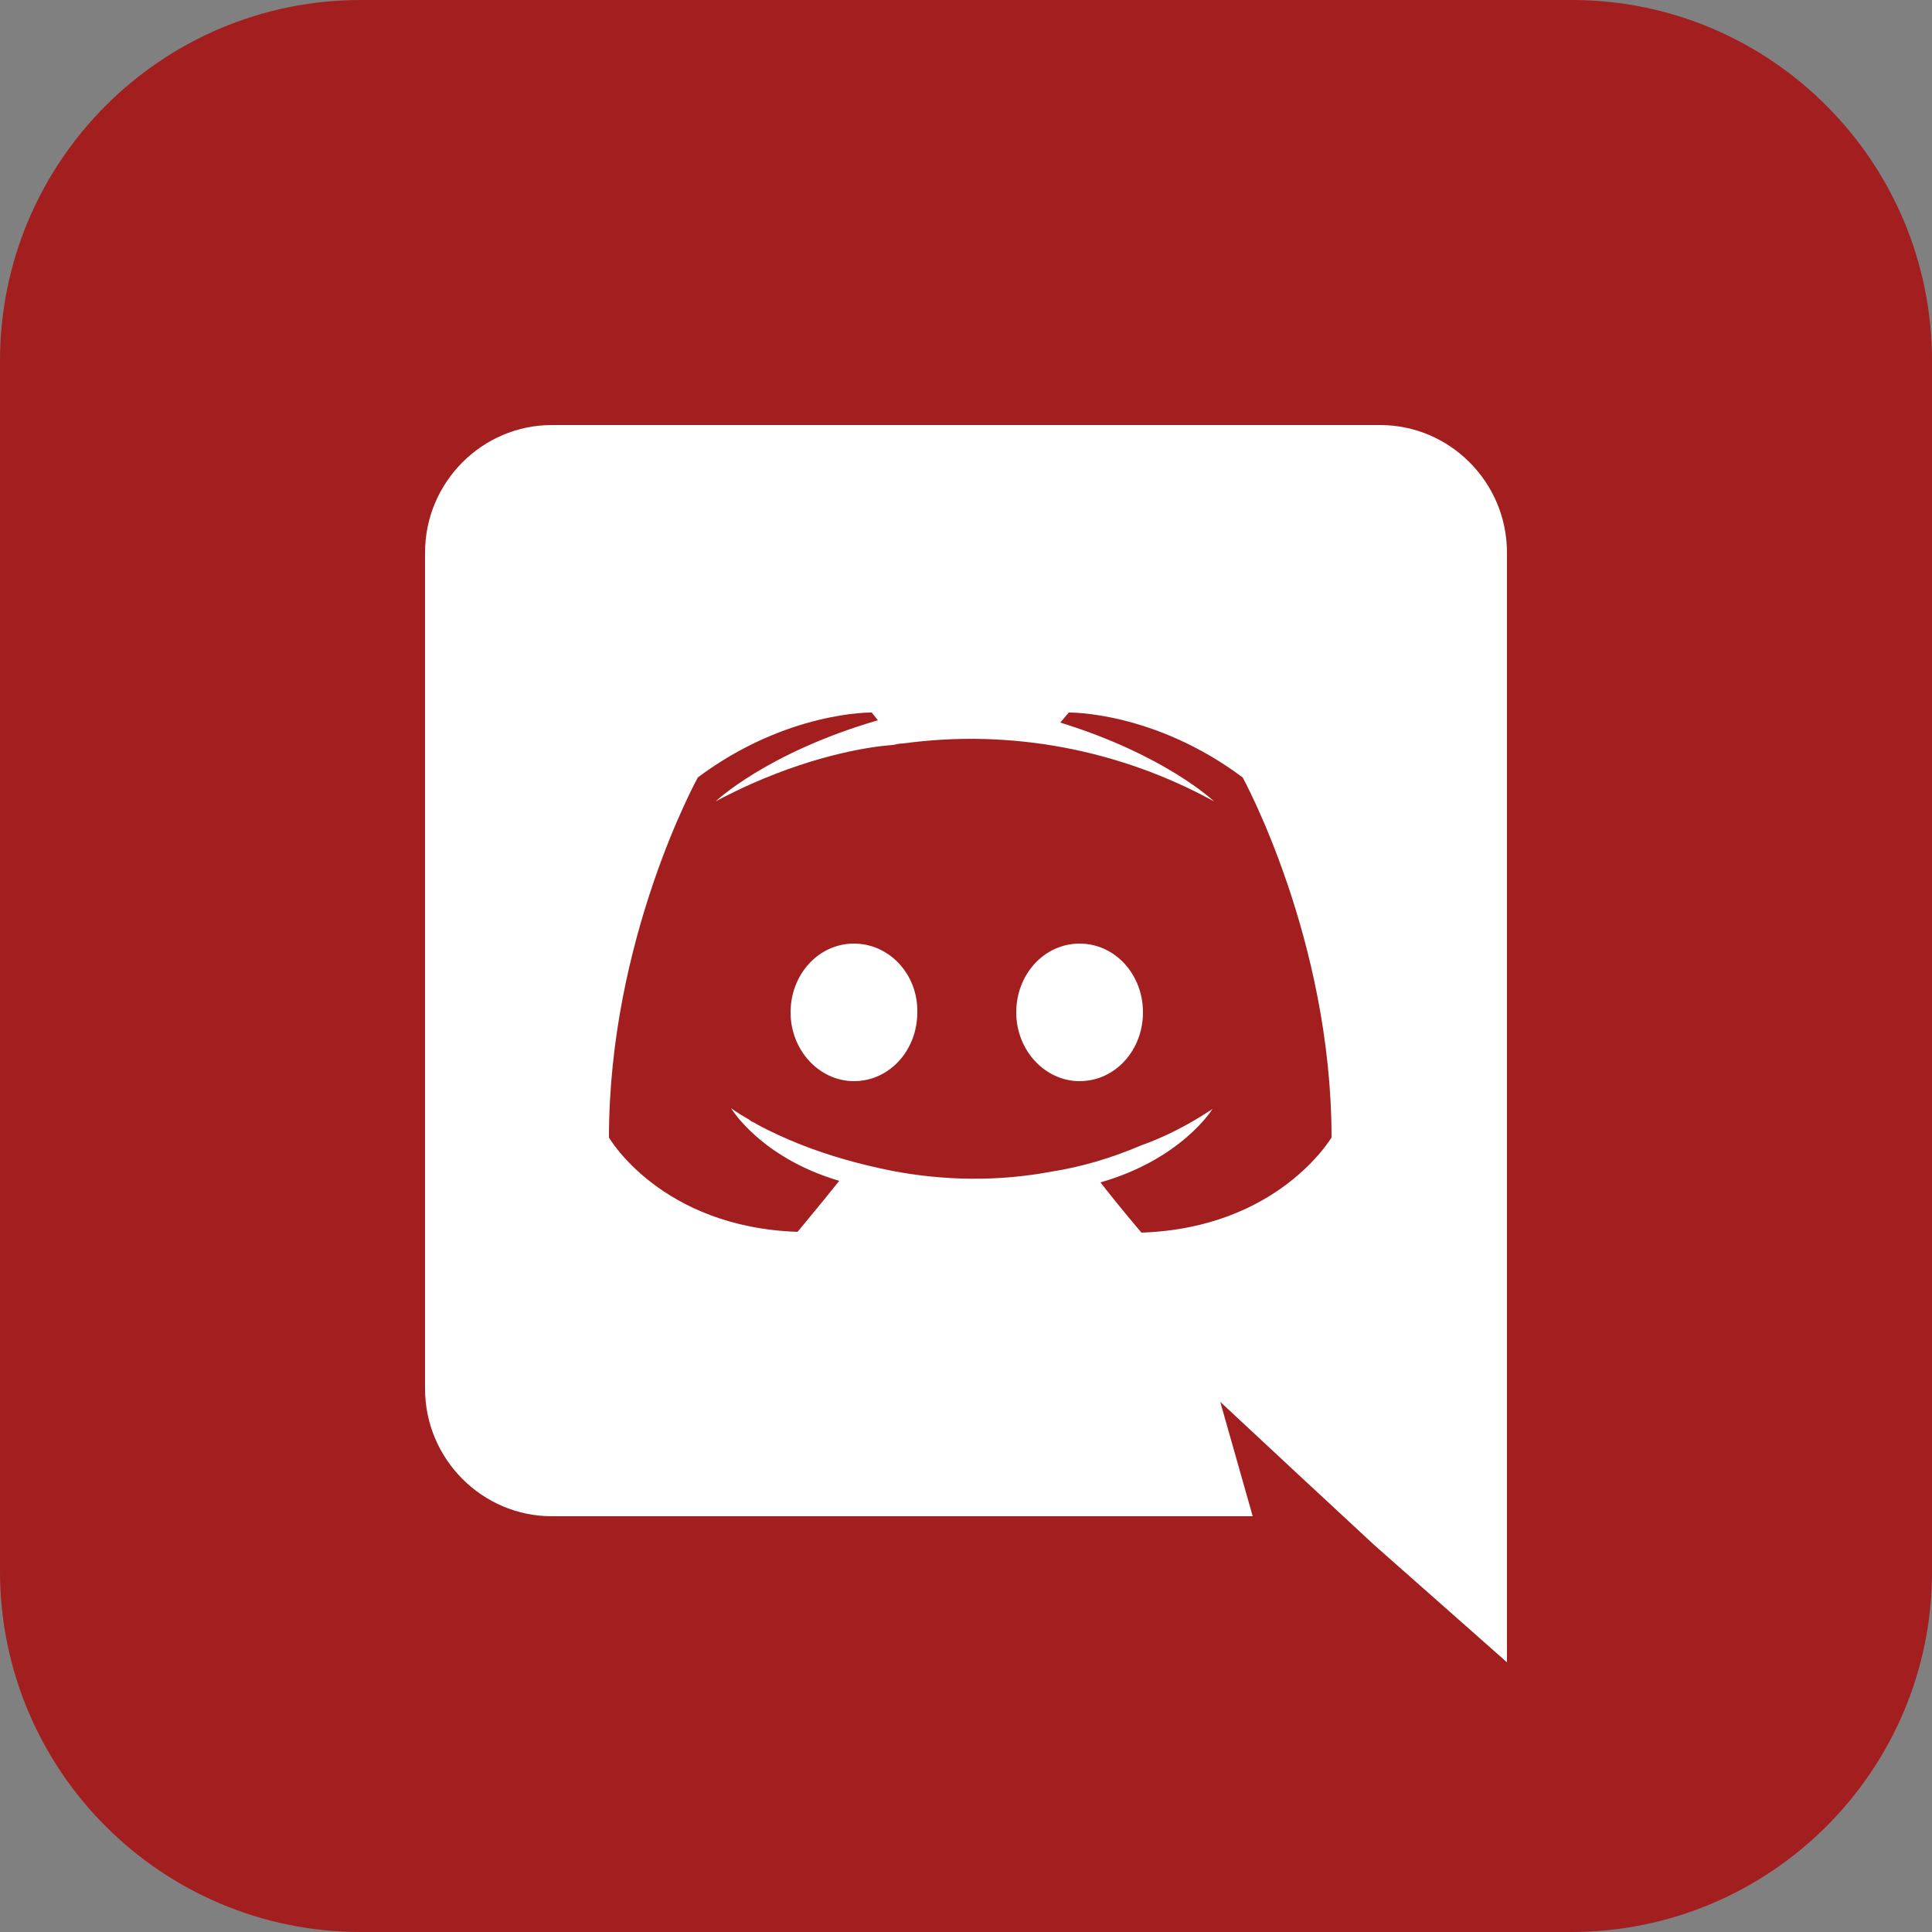 <svg enable-background="new 0 0 25 25" viewBox="0 0 25 25" xmlns="http://www.w3.org/2000/svg"><rect x="0" y="0" width="25" height="25" fill="#808080" stroke="none"/><path d="m20.33 25h-15.66c-2.58 0-4.67-2.09-4.67-4.67v-15.66c0-2.58 2.09-4.67 4.67-4.67h15.67c2.57 0 4.66 2.09 4.66 4.67v15.67c0 2.57-2.09 4.66-4.67 4.66z" fill="#a31e1e"/><path d="m11.05 12.21c-.46 0-.82.4-.82.89s.37.89.82.89c.46 0 .82-.4.82-.89.01-.49-.36-.89-.82-.89zm2.92 0c-.46 0-.82.4-.82.89s.37.89.82.89c.46 0 .82-.4.82-.89s-.36-.89-.82-.89zm3.89-6.71h-10.72c-.9 0-1.64.74-1.64 1.65v10.82c0 .91.74 1.65 1.64 1.65h9.07l-.42-1.48 1.02.95.97.9 1.72 1.52v-14.36c0-.91-.74-1.65-1.64-1.65zm-3.09 10.45s-.29-.34-.53-.65c1.05-.3 1.45-.95 1.45-.95-.33.22-.64.37-.92.47-.4.17-.78.28-1.16.34-.69.13-1.39.12-2.07-.01-.4-.08-.8-.19-1.18-.34-.2-.08-.4-.17-.58-.27-.02-.02-.05-.02-.07-.04-.02-.01-.02-.02-.03-.02-.14-.08-.22-.14-.22-.14s.38.64 1.4.94c-.24.3-.54.66-.54.66-1.77-.06-2.44-1.22-2.44-1.22 0-2.58 1.15-4.66 1.15-4.66 1.15-.86 2.25-.84 2.25-.84l.08.1c-1.44.42-2.1 1.05-2.1 1.05s.18-.1.47-.23c.86-.38 1.54-.48 1.82-.5.05-.01.09-.02.14-.02 1.39-.19 2.8.08 4.02.75 0 0-.63-.6-1.99-1.02l.11-.13s1.1-.02 2.25.84c0 0 1.15 2.09 1.15 4.66-.01.01-.69 1.17-2.46 1.23z" fill="#fff"/></svg>
